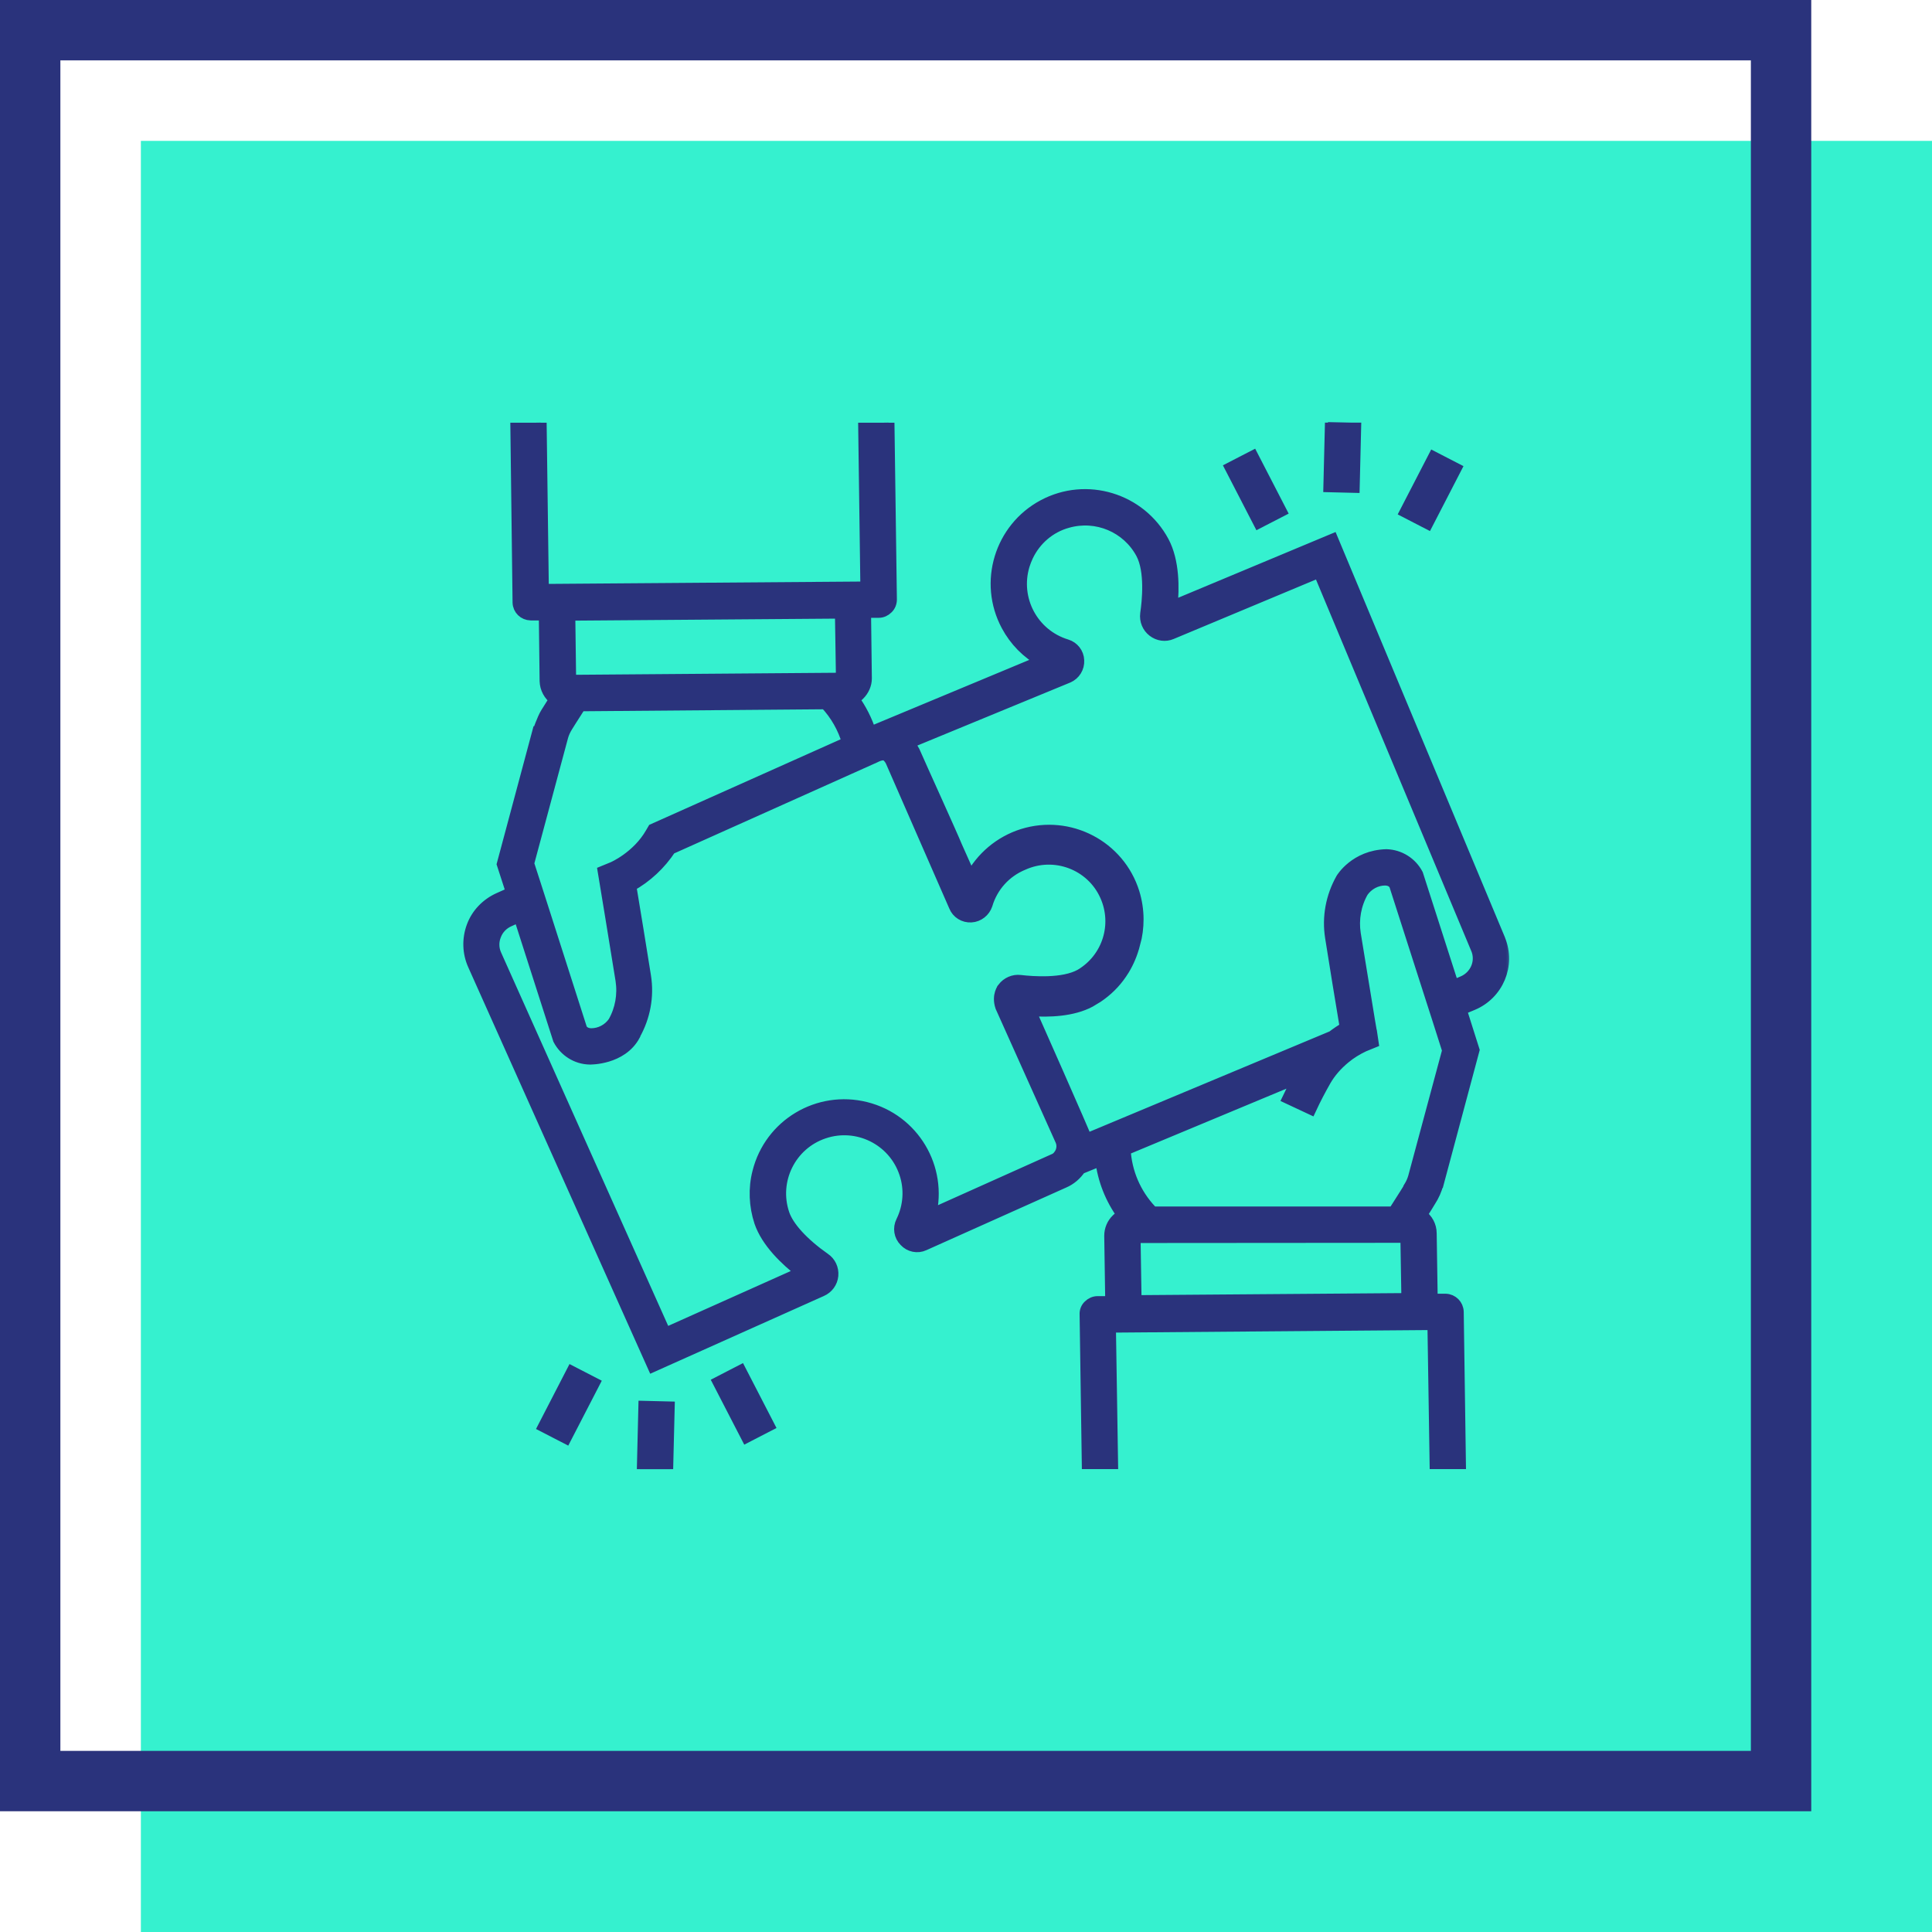 <?xml version="1.0" encoding="UTF-8"?> <svg xmlns="http://www.w3.org/2000/svg" width="96" height="96" viewBox="0 0 96 96" fill="none"><g clip-path="url(#clip0_127_156)"><rect x="7" y="7" width="90" height="90" fill="#35F1CF"></rect><rect x="1.5" y="1.5" width="87" height="87" stroke="#2A337C" stroke-width="3"></rect><g clip-path="url(#clip1_127_156)"><mask id="path-3-outside-1_127_156" maskUnits="userSpaceOnUse" x="22.322" y="20" width="53" height="54" fill="black"><rect fill="white" x="22.322" y="20" width="53" height="54"></rect><path d="M74.489 46.659L66.203 26.828L58.208 30.168C58.309 29.225 58.309 27.891 57.797 26.928C56.654 24.792 53.985 23.979 51.849 25.123C49.712 26.266 48.9 28.934 50.043 31.071C50.444 31.823 51.046 32.435 51.789 32.846L43.242 36.407C43.052 35.806 42.761 35.234 42.39 34.722C42.5 34.662 42.59 34.592 42.681 34.502C42.891 34.291 43.022 34.01 43.022 33.709L42.981 30.399H43.664C43.824 30.399 43.975 30.329 44.085 30.218C44.205 30.108 44.266 29.948 44.266 29.787L44.145 21L42.941 21.02L43.052 29.195L26.972 29.316L26.862 21L25.658 21.02L25.769 29.938C25.779 30.268 26.039 30.519 26.37 30.529H27.073C27.073 30.559 27.113 33.84 27.113 33.84C27.123 34.201 27.303 34.532 27.594 34.742L27.153 35.444C26.982 35.715 26.752 36.387 26.752 36.387H26.741L24.986 42.938L25.448 44.362L24.796 44.653C24.194 44.924 23.712 45.415 23.482 46.037C23.251 46.659 23.271 47.341 23.542 47.943L32.459 67.864L40.815 64.123C41.116 63.992 41.326 63.711 41.356 63.38C41.387 63.049 41.236 62.728 40.965 62.548C39.892 61.795 39.15 60.983 38.929 60.321C38.367 58.656 39.26 56.84 40.935 56.279C42.6 55.717 44.416 56.61 44.978 58.285C45.248 59.077 45.188 59.95 44.817 60.702C44.657 61.023 44.717 61.404 44.968 61.655C45.208 61.916 45.59 61.996 45.91 61.846L52.852 58.736C53.183 58.596 53.464 58.355 53.664 58.054L54.718 57.623C54.838 58.616 55.209 59.559 55.801 60.371C55.691 60.431 55.6 60.512 55.51 60.602C55.289 60.812 55.169 61.103 55.169 61.404L55.219 64.704H54.537C54.377 64.704 54.226 64.775 54.116 64.885C53.995 64.995 53.935 65.156 53.945 65.316L54.056 72.89H55.259L55.149 65.918L71.228 65.788L71.339 72.9H72.543L72.432 65.186C72.422 64.855 72.161 64.594 71.83 64.584H71.128C71.128 64.564 71.138 64.534 71.138 64.514L71.088 61.284C71.088 60.923 70.907 60.582 70.606 60.381C70.837 60.01 71.018 59.729 71.048 59.669C71.218 59.408 71.349 59.117 71.429 58.806L71.449 58.736H71.459L73.215 52.176L72.573 50.15L73.154 49.909C74.418 49.387 75.02 47.953 74.499 46.689C74.499 46.679 74.489 46.669 74.489 46.659ZM32.469 41.222L32.369 41.393C31.687 42.596 30.453 43.128 30.443 43.128L30.002 43.309C30.002 43.309 30.694 47.492 30.884 48.705C30.995 49.428 30.864 50.17 30.503 50.802C30.242 51.173 29.821 51.394 29.37 51.394C29.059 51.383 28.928 51.223 28.878 51.133L26.922 45.024L26.551 43.87L26.24 42.907L27.935 36.598C27.985 36.417 28.066 36.247 28.166 36.086C28.166 36.086 28.477 35.585 28.828 35.043L41.026 34.943C41.547 35.495 41.928 36.167 42.139 36.899L32.469 41.222ZM41.597 33.749H41.577V33.729L28.567 33.83C28.477 33.84 28.397 33.809 28.326 33.759V33.639L28.286 30.61C28.357 30.569 28.437 30.539 28.517 30.539L41.547 30.439C41.637 30.429 41.718 30.459 41.788 30.509L41.838 33.679C41.768 33.719 41.678 33.749 41.597 33.749ZM52.36 57.633L46.212 60.391C46.803 58.034 45.379 55.647 43.022 55.055C40.664 54.463 38.277 55.887 37.685 58.245C37.475 59.057 37.515 59.92 37.776 60.712C38.117 61.705 39.029 62.588 39.862 63.23L33.051 66.279L24.625 47.451C24.485 47.14 24.475 46.789 24.605 46.468C24.725 46.147 24.966 45.897 25.277 45.756L25.809 45.515L27.775 51.644C28.076 52.216 28.657 52.587 29.309 52.597C29.309 52.597 30.874 52.627 31.516 51.434V51.414C32.018 50.531 32.208 49.508 32.048 48.505C31.897 47.542 31.486 45.024 31.316 44.011C32.118 43.569 32.8 42.928 33.302 42.165L43.483 37.601C43.483 37.601 43.764 37.441 43.985 37.491C44.115 37.541 44.235 37.691 44.296 37.822L47.445 45.024C47.576 45.355 47.907 45.556 48.258 45.535C48.609 45.515 48.91 45.275 49.02 44.944C49.291 44.031 49.953 43.299 50.836 42.938C52.401 42.235 54.246 42.928 54.948 44.492C55.6 45.937 55.069 47.632 53.705 48.444C52.832 48.936 51.307 48.816 50.695 48.745C50.374 48.705 50.053 48.846 49.853 49.106C49.853 49.117 49.562 49.447 49.752 50.019L52.731 56.66C52.842 56.91 52.802 57.211 52.631 57.422C52.571 57.512 52.471 57.593 52.36 57.633ZM69.884 61.455L69.934 64.484C69.864 64.534 69.784 64.564 69.694 64.554L56.664 64.654C56.573 64.664 56.493 64.634 56.423 64.584L56.373 61.465L69.884 61.455ZM70.266 58.495C70.215 58.676 70.135 58.846 70.035 59.007V59.027C70.035 59.027 69.734 59.519 69.383 60.06L69.262 60.251H57.276L57.175 60.151C56.403 59.328 55.941 58.255 55.881 57.121L64.568 53.5C64.377 53.841 64.197 54.202 64.026 54.563L65.12 55.075C65.34 54.603 65.581 54.142 65.832 53.701C66.083 53.259 66.424 52.878 66.815 52.557C67.106 52.316 67.417 52.126 67.758 51.965L68.199 51.785L68.129 51.313C68.119 51.303 68.089 51.083 68.029 50.752C67.848 49.668 67.467 47.321 67.316 46.398C67.206 45.676 67.337 44.934 67.698 44.302C67.958 43.931 68.38 43.7 68.831 43.7C69.142 43.71 69.272 43.87 69.323 43.971L71.088 49.468L71.459 50.621L71.961 52.196L70.266 58.495ZM73.385 48.103C73.255 48.414 73.004 48.665 72.693 48.795L72.201 49.006L70.416 43.449C70.115 42.877 69.533 42.516 68.891 42.496C67.347 42.536 66.674 43.67 66.674 43.67C66.173 44.553 65.982 45.576 66.143 46.579C66.293 47.552 66.704 50.059 66.875 51.072C66.644 51.203 66.424 51.353 66.213 51.514L53.975 56.63C53.945 56.469 51.157 50.19 51.157 50.19C52.15 50.26 53.293 50.21 54.146 49.758L54.527 49.528C54.989 49.217 55.39 48.826 55.701 48.364L55.831 48.164C56.062 47.782 56.232 47.371 56.343 46.94C56.353 46.92 56.353 46.9 56.353 46.88H56.363C56.473 46.488 56.523 46.087 56.523 45.676C56.523 45.235 56.453 44.783 56.323 44.362C55.6 42.045 53.133 40.761 50.816 41.483C49.702 41.834 48.769 42.617 48.228 43.66L47.516 42.065C47.285 41.493 45.75 38.123 45.409 37.34C45.329 37.19 45.239 37.039 45.128 36.909L53.062 33.639C53.394 33.498 53.594 33.167 53.574 32.816C53.564 32.465 53.323 32.164 52.992 32.064C51.307 31.552 50.354 29.777 50.866 28.082C50.916 27.921 50.976 27.771 51.046 27.62C51.438 26.798 52.16 26.176 53.042 25.935C54.487 25.524 56.022 26.166 56.734 27.49C57.205 28.373 57.045 29.887 56.955 30.499C56.914 30.83 57.045 31.151 57.306 31.352C57.566 31.552 57.907 31.603 58.208 31.472L65.551 28.403L73.375 47.12C73.516 47.431 73.516 47.792 73.385 48.103Z"></path></mask><path d="M74.489 46.659L66.203 26.828L58.208 30.168C58.309 29.225 58.309 27.891 57.797 26.928C56.654 24.792 53.985 23.979 51.849 25.123C49.712 26.266 48.9 28.934 50.043 31.071C50.444 31.823 51.046 32.435 51.789 32.846L43.242 36.407C43.052 35.806 42.761 35.234 42.39 34.722C42.5 34.662 42.59 34.592 42.681 34.502C42.891 34.291 43.022 34.01 43.022 33.709L42.981 30.399H43.664C43.824 30.399 43.975 30.329 44.085 30.218C44.205 30.108 44.266 29.948 44.266 29.787L44.145 21L42.941 21.02L43.052 29.195L26.972 29.316L26.862 21L25.658 21.02L25.769 29.938C25.779 30.268 26.039 30.519 26.37 30.529H27.073C27.073 30.559 27.113 33.84 27.113 33.84C27.123 34.201 27.303 34.532 27.594 34.742L27.153 35.444C26.982 35.715 26.752 36.387 26.752 36.387H26.741L24.986 42.938L25.448 44.362L24.796 44.653C24.194 44.924 23.712 45.415 23.482 46.037C23.251 46.659 23.271 47.341 23.542 47.943L32.459 67.864L40.815 64.123C41.116 63.992 41.326 63.711 41.356 63.38C41.387 63.049 41.236 62.728 40.965 62.548C39.892 61.795 39.15 60.983 38.929 60.321C38.367 58.656 39.26 56.84 40.935 56.279C42.6 55.717 44.416 56.61 44.978 58.285C45.248 59.077 45.188 59.95 44.817 60.702C44.657 61.023 44.717 61.404 44.968 61.655C45.208 61.916 45.59 61.996 45.91 61.846L52.852 58.736C53.183 58.596 53.464 58.355 53.664 58.054L54.718 57.623C54.838 58.616 55.209 59.559 55.801 60.371C55.691 60.431 55.6 60.512 55.51 60.602C55.289 60.812 55.169 61.103 55.169 61.404L55.219 64.704H54.537C54.377 64.704 54.226 64.775 54.116 64.885C53.995 64.995 53.935 65.156 53.945 65.316L54.056 72.89H55.259L55.149 65.918L71.228 65.788L71.339 72.9H72.543L72.432 65.186C72.422 64.855 72.161 64.594 71.83 64.584H71.128C71.128 64.564 71.138 64.534 71.138 64.514L71.088 61.284C71.088 60.923 70.907 60.582 70.606 60.381C70.837 60.01 71.018 59.729 71.048 59.669C71.218 59.408 71.349 59.117 71.429 58.806L71.449 58.736H71.459L73.215 52.176L72.573 50.15L73.154 49.909C74.418 49.387 75.02 47.953 74.499 46.689C74.499 46.679 74.489 46.669 74.489 46.659ZM32.469 41.222L32.369 41.393C31.687 42.596 30.453 43.128 30.443 43.128L30.002 43.309C30.002 43.309 30.694 47.492 30.884 48.705C30.995 49.428 30.864 50.17 30.503 50.802C30.242 51.173 29.821 51.394 29.37 51.394C29.059 51.383 28.928 51.223 28.878 51.133L26.922 45.024L26.551 43.87L26.24 42.907L27.935 36.598C27.985 36.417 28.066 36.247 28.166 36.086C28.166 36.086 28.477 35.585 28.828 35.043L41.026 34.943C41.547 35.495 41.928 36.167 42.139 36.899L32.469 41.222ZM41.597 33.749H41.577V33.729L28.567 33.83C28.477 33.84 28.397 33.809 28.326 33.759V33.639L28.286 30.61C28.357 30.569 28.437 30.539 28.517 30.539L41.547 30.439C41.637 30.429 41.718 30.459 41.788 30.509L41.838 33.679C41.768 33.719 41.678 33.749 41.597 33.749ZM52.36 57.633L46.212 60.391C46.803 58.034 45.379 55.647 43.022 55.055C40.664 54.463 38.277 55.887 37.685 58.245C37.475 59.057 37.515 59.92 37.776 60.712C38.117 61.705 39.029 62.588 39.862 63.23L33.051 66.279L24.625 47.451C24.485 47.14 24.475 46.789 24.605 46.468C24.725 46.147 24.966 45.897 25.277 45.756L25.809 45.515L27.775 51.644C28.076 52.216 28.657 52.587 29.309 52.597C29.309 52.597 30.874 52.627 31.516 51.434V51.414C32.018 50.531 32.208 49.508 32.048 48.505C31.897 47.542 31.486 45.024 31.316 44.011C32.118 43.569 32.8 42.928 33.302 42.165L43.483 37.601C43.483 37.601 43.764 37.441 43.985 37.491C44.115 37.541 44.235 37.691 44.296 37.822L47.445 45.024C47.576 45.355 47.907 45.556 48.258 45.535C48.609 45.515 48.91 45.275 49.02 44.944C49.291 44.031 49.953 43.299 50.836 42.938C52.401 42.235 54.246 42.928 54.948 44.492C55.6 45.937 55.069 47.632 53.705 48.444C52.832 48.936 51.307 48.816 50.695 48.745C50.374 48.705 50.053 48.846 49.853 49.106C49.853 49.117 49.562 49.447 49.752 50.019L52.731 56.66C52.842 56.91 52.802 57.211 52.631 57.422C52.571 57.512 52.471 57.593 52.36 57.633ZM69.884 61.455L69.934 64.484C69.864 64.534 69.784 64.564 69.694 64.554L56.664 64.654C56.573 64.664 56.493 64.634 56.423 64.584L56.373 61.465L69.884 61.455ZM70.266 58.495C70.215 58.676 70.135 58.846 70.035 59.007V59.027C70.035 59.027 69.734 59.519 69.383 60.06L69.262 60.251H57.276L57.175 60.151C56.403 59.328 55.941 58.255 55.881 57.121L64.568 53.5C64.377 53.841 64.197 54.202 64.026 54.563L65.12 55.075C65.34 54.603 65.581 54.142 65.832 53.701C66.083 53.259 66.424 52.878 66.815 52.557C67.106 52.316 67.417 52.126 67.758 51.965L68.199 51.785L68.129 51.313C68.119 51.303 68.089 51.083 68.029 50.752C67.848 49.668 67.467 47.321 67.316 46.398C67.206 45.676 67.337 44.934 67.698 44.302C67.958 43.931 68.38 43.7 68.831 43.7C69.142 43.71 69.272 43.87 69.323 43.971L71.088 49.468L71.459 50.621L71.961 52.196L70.266 58.495ZM73.385 48.103C73.255 48.414 73.004 48.665 72.693 48.795L72.201 49.006L70.416 43.449C70.115 42.877 69.533 42.516 68.891 42.496C67.347 42.536 66.674 43.67 66.674 43.67C66.173 44.553 65.982 45.576 66.143 46.579C66.293 47.552 66.704 50.059 66.875 51.072C66.644 51.203 66.424 51.353 66.213 51.514L53.975 56.63C53.945 56.469 51.157 50.19 51.157 50.19C52.15 50.26 53.293 50.21 54.146 49.758L54.527 49.528C54.989 49.217 55.39 48.826 55.701 48.364L55.831 48.164C56.062 47.782 56.232 47.371 56.343 46.94C56.353 46.92 56.353 46.9 56.353 46.88H56.363C56.473 46.488 56.523 46.087 56.523 45.676C56.523 45.235 56.453 44.783 56.323 44.362C55.6 42.045 53.133 40.761 50.816 41.483C49.702 41.834 48.769 42.617 48.228 43.66L47.516 42.065C47.285 41.493 45.75 38.123 45.409 37.34C45.329 37.19 45.239 37.039 45.128 36.909L53.062 33.639C53.394 33.498 53.594 33.167 53.574 32.816C53.564 32.465 53.323 32.164 52.992 32.064C51.307 31.552 50.354 29.777 50.866 28.082C50.916 27.921 50.976 27.771 51.046 27.62C51.438 26.798 52.16 26.176 53.042 25.935C54.487 25.524 56.022 26.166 56.734 27.49C57.205 28.373 57.045 29.887 56.955 30.499C56.914 30.83 57.045 31.151 57.306 31.352C57.566 31.552 57.907 31.603 58.208 31.472L65.551 28.403L73.375 47.12C73.516 47.431 73.516 47.792 73.385 48.103Z" fill="#2A337C"></path><path d="M74.489 46.659L66.203 26.828L58.208 30.168C58.309 29.225 58.309 27.891 57.797 26.928C56.654 24.792 53.985 23.979 51.849 25.123C49.712 26.266 48.9 28.934 50.043 31.071C50.444 31.823 51.046 32.435 51.789 32.846L43.242 36.407C43.052 35.806 42.761 35.234 42.39 34.722C42.5 34.662 42.59 34.592 42.681 34.502C42.891 34.291 43.022 34.01 43.022 33.709L42.981 30.399H43.664C43.824 30.399 43.975 30.329 44.085 30.218C44.205 30.108 44.266 29.948 44.266 29.787L44.145 21L42.941 21.02L43.052 29.195L26.972 29.316L26.862 21L25.658 21.02L25.769 29.938C25.779 30.268 26.039 30.519 26.37 30.529H27.073C27.073 30.559 27.113 33.84 27.113 33.84C27.123 34.201 27.303 34.532 27.594 34.742L27.153 35.444C26.982 35.715 26.752 36.387 26.752 36.387H26.741L24.986 42.938L25.448 44.362L24.796 44.653C24.194 44.924 23.712 45.415 23.482 46.037C23.251 46.659 23.271 47.341 23.542 47.943L32.459 67.864L40.815 64.123C41.116 63.992 41.326 63.711 41.356 63.38C41.387 63.049 41.236 62.728 40.965 62.548C39.892 61.795 39.15 60.983 38.929 60.321C38.367 58.656 39.26 56.84 40.935 56.279C42.6 55.717 44.416 56.61 44.978 58.285C45.248 59.077 45.188 59.95 44.817 60.702C44.657 61.023 44.717 61.404 44.968 61.655C45.208 61.916 45.59 61.996 45.91 61.846L52.852 58.736C53.183 58.596 53.464 58.355 53.664 58.054L54.718 57.623C54.838 58.616 55.209 59.559 55.801 60.371C55.691 60.431 55.6 60.512 55.51 60.602C55.289 60.812 55.169 61.103 55.169 61.404L55.219 64.704H54.537C54.377 64.704 54.226 64.775 54.116 64.885C53.995 64.995 53.935 65.156 53.945 65.316L54.056 72.89H55.259L55.149 65.918L71.228 65.788L71.339 72.9H72.543L72.432 65.186C72.422 64.855 72.161 64.594 71.83 64.584H71.128C71.128 64.564 71.138 64.534 71.138 64.514L71.088 61.284C71.088 60.923 70.907 60.582 70.606 60.381C70.837 60.01 71.018 59.729 71.048 59.669C71.218 59.408 71.349 59.117 71.429 58.806L71.449 58.736H71.459L73.215 52.176L72.573 50.15L73.154 49.909C74.418 49.387 75.02 47.953 74.499 46.689C74.499 46.679 74.489 46.669 74.489 46.659ZM32.469 41.222L32.369 41.393C31.687 42.596 30.453 43.128 30.443 43.128L30.002 43.309C30.002 43.309 30.694 47.492 30.884 48.705C30.995 49.428 30.864 50.17 30.503 50.802C30.242 51.173 29.821 51.394 29.37 51.394C29.059 51.383 28.928 51.223 28.878 51.133L26.922 45.024L26.551 43.87L26.24 42.907L27.935 36.598C27.985 36.417 28.066 36.247 28.166 36.086C28.166 36.086 28.477 35.585 28.828 35.043L41.026 34.943C41.547 35.495 41.928 36.167 42.139 36.899L32.469 41.222ZM41.597 33.749H41.577V33.729L28.567 33.83C28.477 33.84 28.397 33.809 28.326 33.759V33.639L28.286 30.61C28.357 30.569 28.437 30.539 28.517 30.539L41.547 30.439C41.637 30.429 41.718 30.459 41.788 30.509L41.838 33.679C41.768 33.719 41.678 33.749 41.597 33.749ZM52.36 57.633L46.212 60.391C46.803 58.034 45.379 55.647 43.022 55.055C40.664 54.463 38.277 55.887 37.685 58.245C37.475 59.057 37.515 59.92 37.776 60.712C38.117 61.705 39.029 62.588 39.862 63.23L33.051 66.279L24.625 47.451C24.485 47.14 24.475 46.789 24.605 46.468C24.725 46.147 24.966 45.897 25.277 45.756L25.809 45.515L27.775 51.644C28.076 52.216 28.657 52.587 29.309 52.597C29.309 52.597 30.874 52.627 31.516 51.434V51.414C32.018 50.531 32.208 49.508 32.048 48.505C31.897 47.542 31.486 45.024 31.316 44.011C32.118 43.569 32.8 42.928 33.302 42.165L43.483 37.601C43.483 37.601 43.764 37.441 43.985 37.491C44.115 37.541 44.235 37.691 44.296 37.822L47.445 45.024C47.576 45.355 47.907 45.556 48.258 45.535C48.609 45.515 48.91 45.275 49.02 44.944C49.291 44.031 49.953 43.299 50.836 42.938C52.401 42.235 54.246 42.928 54.948 44.492C55.6 45.937 55.069 47.632 53.705 48.444C52.832 48.936 51.307 48.816 50.695 48.745C50.374 48.705 50.053 48.846 49.853 49.106C49.853 49.117 49.562 49.447 49.752 50.019L52.731 56.66C52.842 56.91 52.802 57.211 52.631 57.422C52.571 57.512 52.471 57.593 52.36 57.633ZM69.884 61.455L69.934 64.484C69.864 64.534 69.784 64.564 69.694 64.554L56.664 64.654C56.573 64.664 56.493 64.634 56.423 64.584L56.373 61.465L69.884 61.455ZM70.266 58.495C70.215 58.676 70.135 58.846 70.035 59.007V59.027C70.035 59.027 69.734 59.519 69.383 60.06L69.262 60.251H57.276L57.175 60.151C56.403 59.328 55.941 58.255 55.881 57.121L64.568 53.5C64.377 53.841 64.197 54.202 64.026 54.563L65.12 55.075C65.34 54.603 65.581 54.142 65.832 53.701C66.083 53.259 66.424 52.878 66.815 52.557C67.106 52.316 67.417 52.126 67.758 51.965L68.199 51.785L68.129 51.313C68.119 51.303 68.089 51.083 68.029 50.752C67.848 49.668 67.467 47.321 67.316 46.398C67.206 45.676 67.337 44.934 67.698 44.302C67.958 43.931 68.38 43.7 68.831 43.7C69.142 43.71 69.272 43.87 69.323 43.971L71.088 49.468L71.459 50.621L71.961 52.196L70.266 58.495ZM73.385 48.103C73.255 48.414 73.004 48.665 72.693 48.795L72.201 49.006L70.416 43.449C70.115 42.877 69.533 42.516 68.891 42.496C67.347 42.536 66.674 43.67 66.674 43.67C66.173 44.553 65.982 45.576 66.143 46.579C66.293 47.552 66.704 50.059 66.875 51.072C66.644 51.203 66.424 51.353 66.213 51.514L53.975 56.63C53.945 56.469 51.157 50.19 51.157 50.19C52.15 50.26 53.293 50.21 54.146 49.758L54.527 49.528C54.989 49.217 55.39 48.826 55.701 48.364L55.831 48.164C56.062 47.782 56.232 47.371 56.343 46.94C56.353 46.92 56.353 46.9 56.353 46.88H56.363C56.473 46.488 56.523 46.087 56.523 45.676C56.523 45.235 56.453 44.783 56.323 44.362C55.6 42.045 53.133 40.761 50.816 41.483C49.702 41.834 48.769 42.617 48.228 43.66L47.516 42.065C47.285 41.493 45.75 38.123 45.409 37.34C45.329 37.19 45.239 37.039 45.128 36.909L53.062 33.639C53.394 33.498 53.594 33.167 53.574 32.816C53.564 32.465 53.323 32.164 52.992 32.064C51.307 31.552 50.354 29.777 50.866 28.082C50.916 27.921 50.976 27.771 51.046 27.62C51.438 26.798 52.16 26.176 53.042 25.935C54.487 25.524 56.022 26.166 56.734 27.49C57.205 28.373 57.045 29.887 56.955 30.499C56.914 30.83 57.045 31.151 57.306 31.352C57.566 31.552 57.907 31.603 58.208 31.472L65.551 28.403L73.375 47.12C73.516 47.431 73.516 47.792 73.385 48.103Z" stroke="#2A337C" stroke-width="0.6" mask="url(#path-3-outside-1_127_156)"></path><path d="M36.855 67.933L38.382 70.892L37.046 71.582L35.519 68.623L36.855 67.933Z" fill="#2A337C" stroke="#2A337C" stroke-width="0.3"></path><path d="M28.363 67.981L29.7 68.671L28.172 71.63L26.836 70.941L28.363 67.981Z" fill="#2A337C" stroke="#2A337C" stroke-width="0.3"></path><path d="M31.874 69.754L33.378 69.791L33.296 73.12L31.793 73.083L31.874 69.754Z" fill="#2A337C" stroke="#2A337C" stroke-width="0.3"></path><path d="M62.304 22.497L63.831 25.456L62.495 26.145L60.968 23.186L62.304 22.497Z" fill="#2A337C" stroke="#2A337C" stroke-width="0.3"></path><path d="M71.181 22.537L72.517 23.227L70.99 26.186L69.653 25.496L71.181 22.537Z" fill="#2A337C" stroke="#2A337C" stroke-width="0.3"></path><path d="M65.987 20.976L67.49 21.013L67.409 24.342L65.905 24.305L65.987 20.976Z" fill="#2A337C" stroke="#2A337C" stroke-width="0.3"></path></g></g><defs><clipPath id="clip0_127_156"><rect width="96" height="96" fill="white"></rect></clipPath><clipPath id="clip1_127_156"><rect width="52" height="52" fill="white" transform="translate(23 21)"></rect></clipPath></defs></svg> 